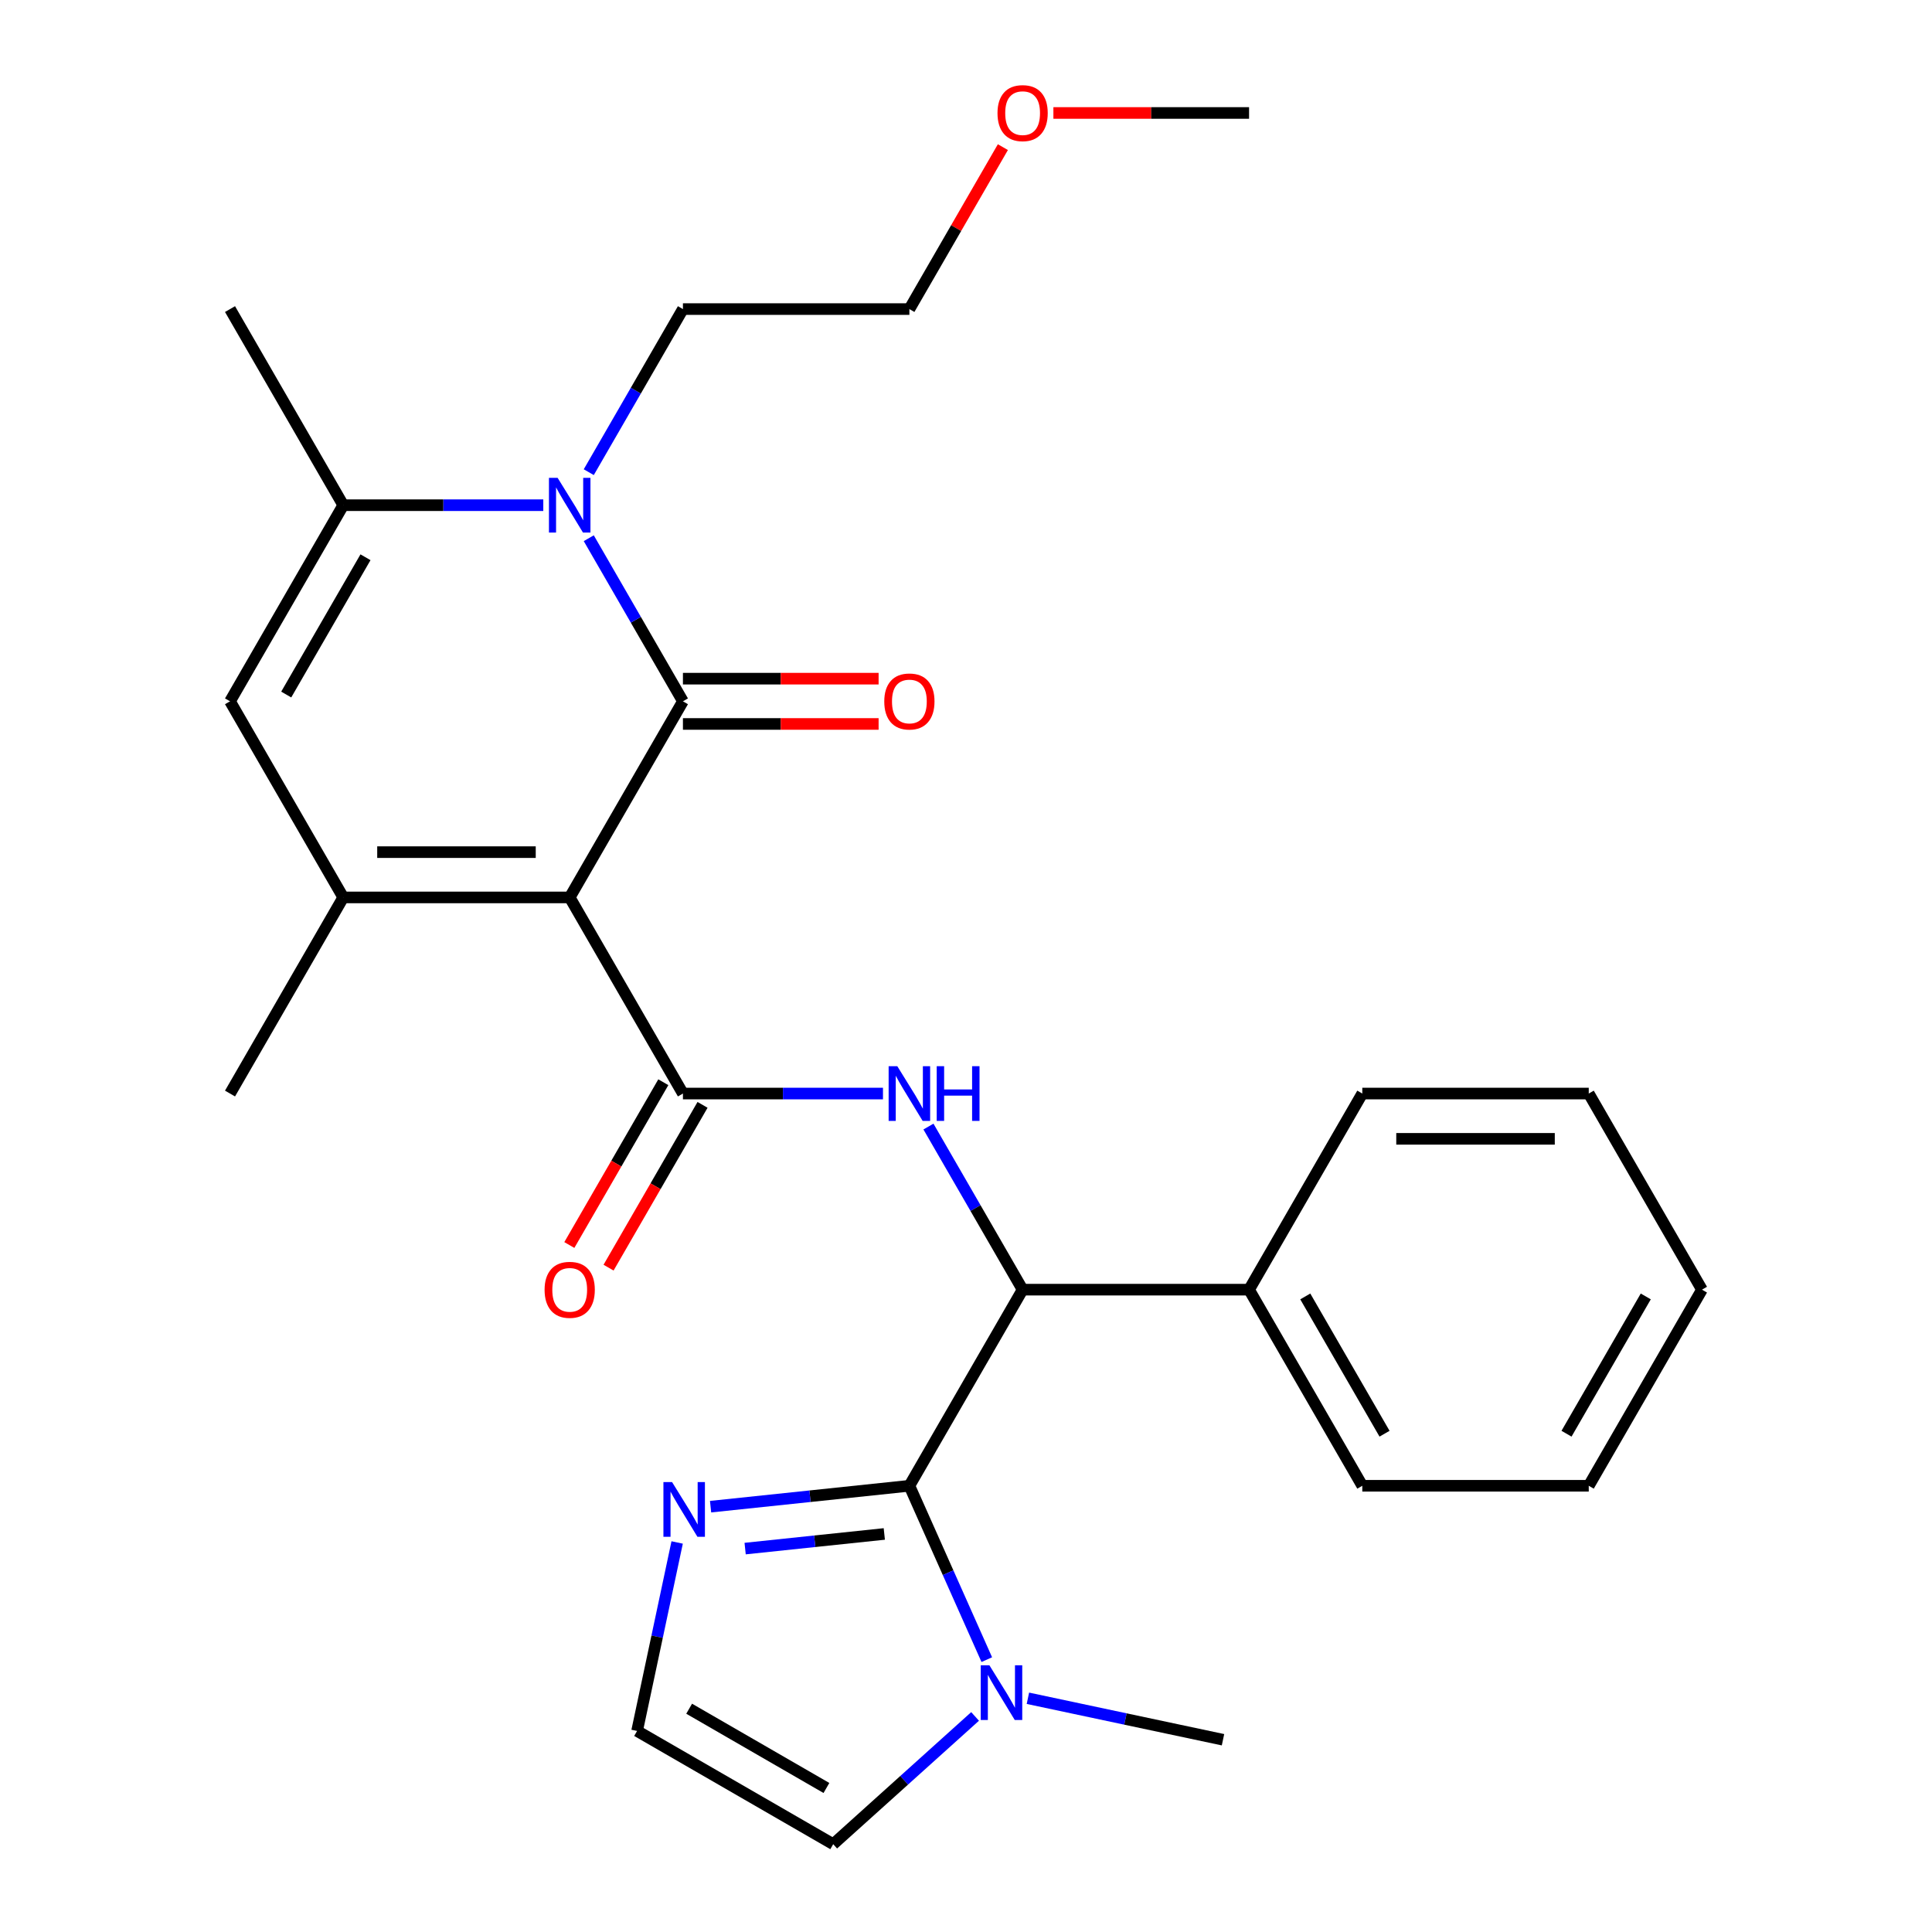 <?xml version='1.0' encoding='iso-8859-1'?>
<svg version='1.1' baseProfile='full'
              xmlns='http://www.w3.org/2000/svg'
                      xmlns:rdkit='http://www.rdkit.org/xml'
                      xmlns:xlink='http://www.w3.org/1999/xlink'
                  xml:space='preserve'
width='1000px' height='1000px' viewBox='0 0 1000 1000'>
<!-- END OF HEADER -->
<rect style='opacity:1.0;fill:#FFFFFF;stroke:none' width='1000' height='1000' x='0' y='0'> </rect>
<path class='bond-0' d='M 294.877,464.507 L 353.484,362.998' style='fill:none;fill-rule:evenodd;stroke:#000000;stroke-width:6px;stroke-linecap:butt;stroke-linejoin:miter;stroke-opacity:1' />
<path class='bond-1' d='M 294.877,464.507 L 353.484,566.017' style='fill:none;fill-rule:evenodd;stroke:#000000;stroke-width:6px;stroke-linecap:butt;stroke-linejoin:miter;stroke-opacity:1' />
<path class='bond-3' d='M 294.877,464.507 L 177.665,464.507' style='fill:none;fill-rule:evenodd;stroke:#000000;stroke-width:6px;stroke-linecap:butt;stroke-linejoin:miter;stroke-opacity:1' />
<path class='bond-3' d='M 277.296,441.065 L 195.247,441.065' style='fill:none;fill-rule:evenodd;stroke:#000000;stroke-width:6px;stroke-linecap:butt;stroke-linejoin:miter;stroke-opacity:1' />
<path class='bond-2' d='M 353.484,362.998 L 329.114,320.789' style='fill:none;fill-rule:evenodd;stroke:#000000;stroke-width:6px;stroke-linecap:butt;stroke-linejoin:miter;stroke-opacity:1' />
<path class='bond-2' d='M 329.114,320.789 L 304.745,278.579' style='fill:none;fill-rule:evenodd;stroke:#0000FF;stroke-width:6px;stroke-linecap:butt;stroke-linejoin:miter;stroke-opacity:1' />
<path class='bond-12' d='M 353.484,374.719 L 404.125,374.719' style='fill:none;fill-rule:evenodd;stroke:#000000;stroke-width:6px;stroke-linecap:butt;stroke-linejoin:miter;stroke-opacity:1' />
<path class='bond-12' d='M 404.125,374.719 L 454.766,374.719' style='fill:none;fill-rule:evenodd;stroke:#FF0000;stroke-width:6px;stroke-linecap:butt;stroke-linejoin:miter;stroke-opacity:1' />
<path class='bond-12' d='M 353.484,351.277 L 404.125,351.277' style='fill:none;fill-rule:evenodd;stroke:#000000;stroke-width:6px;stroke-linecap:butt;stroke-linejoin:miter;stroke-opacity:1' />
<path class='bond-12' d='M 404.125,351.277 L 454.766,351.277' style='fill:none;fill-rule:evenodd;stroke:#FF0000;stroke-width:6px;stroke-linecap:butt;stroke-linejoin:miter;stroke-opacity:1' />
<path class='bond-5' d='M 353.484,566.017 L 405.255,566.017' style='fill:none;fill-rule:evenodd;stroke:#000000;stroke-width:6px;stroke-linecap:butt;stroke-linejoin:miter;stroke-opacity:1' />
<path class='bond-5' d='M 405.255,566.017 L 457.026,566.017' style='fill:none;fill-rule:evenodd;stroke:#0000FF;stroke-width:6px;stroke-linecap:butt;stroke-linejoin:miter;stroke-opacity:1' />
<path class='bond-13' d='M 343.333,560.156 L 319.009,602.286' style='fill:none;fill-rule:evenodd;stroke:#000000;stroke-width:6px;stroke-linecap:butt;stroke-linejoin:miter;stroke-opacity:1' />
<path class='bond-13' d='M 319.009,602.286 L 294.686,644.415' style='fill:none;fill-rule:evenodd;stroke:#FF0000;stroke-width:6px;stroke-linecap:butt;stroke-linejoin:miter;stroke-opacity:1' />
<path class='bond-13' d='M 363.635,571.877 L 339.311,614.007' style='fill:none;fill-rule:evenodd;stroke:#000000;stroke-width:6px;stroke-linecap:butt;stroke-linejoin:miter;stroke-opacity:1' />
<path class='bond-13' d='M 339.311,614.007 L 314.988,656.136' style='fill:none;fill-rule:evenodd;stroke:#FF0000;stroke-width:6px;stroke-linecap:butt;stroke-linejoin:miter;stroke-opacity:1' />
<path class='bond-16' d='M 304.745,244.398 L 329.114,202.189' style='fill:none;fill-rule:evenodd;stroke:#0000FF;stroke-width:6px;stroke-linecap:butt;stroke-linejoin:miter;stroke-opacity:1' />
<path class='bond-16' d='M 329.114,202.189 L 353.484,159.979' style='fill:none;fill-rule:evenodd;stroke:#000000;stroke-width:6px;stroke-linecap:butt;stroke-linejoin:miter;stroke-opacity:1' />
<path class='bond-28' d='M 281.207,261.489 L 229.436,261.489' style='fill:none;fill-rule:evenodd;stroke:#0000FF;stroke-width:6px;stroke-linecap:butt;stroke-linejoin:miter;stroke-opacity:1' />
<path class='bond-28' d='M 229.436,261.489 L 177.665,261.489' style='fill:none;fill-rule:evenodd;stroke:#000000;stroke-width:6px;stroke-linecap:butt;stroke-linejoin:miter;stroke-opacity:1' />
<path class='bond-7' d='M 177.665,464.507 L 119.058,362.998' style='fill:none;fill-rule:evenodd;stroke:#000000;stroke-width:6px;stroke-linecap:butt;stroke-linejoin:miter;stroke-opacity:1' />
<path class='bond-17' d='M 177.665,464.507 L 119.058,566.017' style='fill:none;fill-rule:evenodd;stroke:#000000;stroke-width:6px;stroke-linecap:butt;stroke-linejoin:miter;stroke-opacity:1' />
<path class='bond-4' d='M 470.697,769.035 L 529.303,667.526' style='fill:none;fill-rule:evenodd;stroke:#000000;stroke-width:6px;stroke-linecap:butt;stroke-linejoin:miter;stroke-opacity:1' />
<path class='bond-9' d='M 470.697,769.035 L 490.73,814.03' style='fill:none;fill-rule:evenodd;stroke:#000000;stroke-width:6px;stroke-linecap:butt;stroke-linejoin:miter;stroke-opacity:1' />
<path class='bond-9' d='M 490.73,814.03 L 510.762,859.024' style='fill:none;fill-rule:evenodd;stroke:#0000FF;stroke-width:6px;stroke-linecap:butt;stroke-linejoin:miter;stroke-opacity:1' />
<path class='bond-10' d='M 470.697,769.035 L 419.247,774.443' style='fill:none;fill-rule:evenodd;stroke:#000000;stroke-width:6px;stroke-linecap:butt;stroke-linejoin:miter;stroke-opacity:1' />
<path class='bond-10' d='M 419.247,774.443 L 367.796,779.851' style='fill:none;fill-rule:evenodd;stroke:#0000FF;stroke-width:6px;stroke-linecap:butt;stroke-linejoin:miter;stroke-opacity:1' />
<path class='bond-10' d='M 457.712,793.972 L 421.697,797.757' style='fill:none;fill-rule:evenodd;stroke:#000000;stroke-width:6px;stroke-linecap:butt;stroke-linejoin:miter;stroke-opacity:1' />
<path class='bond-10' d='M 421.697,797.757 L 385.682,801.543' style='fill:none;fill-rule:evenodd;stroke:#0000FF;stroke-width:6px;stroke-linecap:butt;stroke-linejoin:miter;stroke-opacity:1' />
<path class='bond-8' d='M 480.564,583.107 L 504.934,625.317' style='fill:none;fill-rule:evenodd;stroke:#0000FF;stroke-width:6px;stroke-linecap:butt;stroke-linejoin:miter;stroke-opacity:1' />
<path class='bond-8' d='M 504.934,625.317 L 529.303,667.526' style='fill:none;fill-rule:evenodd;stroke:#000000;stroke-width:6px;stroke-linecap:butt;stroke-linejoin:miter;stroke-opacity:1' />
<path class='bond-6' d='M 177.665,261.489 L 119.058,362.998' style='fill:none;fill-rule:evenodd;stroke:#000000;stroke-width:6px;stroke-linecap:butt;stroke-linejoin:miter;stroke-opacity:1' />
<path class='bond-6' d='M 189.175,288.436 L 148.151,359.493' style='fill:none;fill-rule:evenodd;stroke:#000000;stroke-width:6px;stroke-linecap:butt;stroke-linejoin:miter;stroke-opacity:1' />
<path class='bond-18' d='M 177.665,261.489 L 119.058,159.979' style='fill:none;fill-rule:evenodd;stroke:#000000;stroke-width:6px;stroke-linecap:butt;stroke-linejoin:miter;stroke-opacity:1' />
<path class='bond-15' d='M 529.303,667.526 L 646.516,667.526' style='fill:none;fill-rule:evenodd;stroke:#000000;stroke-width:6px;stroke-linecap:butt;stroke-linejoin:miter;stroke-opacity:1' />
<path class='bond-14' d='M 504.701,888.424 L 467.983,921.484' style='fill:none;fill-rule:evenodd;stroke:#0000FF;stroke-width:6px;stroke-linecap:butt;stroke-linejoin:miter;stroke-opacity:1' />
<path class='bond-14' d='M 467.983,921.484 L 431.265,954.545' style='fill:none;fill-rule:evenodd;stroke:#000000;stroke-width:6px;stroke-linecap:butt;stroke-linejoin:miter;stroke-opacity:1' />
<path class='bond-19' d='M 532.042,879.02 L 582.532,889.753' style='fill:none;fill-rule:evenodd;stroke:#0000FF;stroke-width:6px;stroke-linecap:butt;stroke-linejoin:miter;stroke-opacity:1' />
<path class='bond-19' d='M 582.532,889.753 L 633.023,900.485' style='fill:none;fill-rule:evenodd;stroke:#000000;stroke-width:6px;stroke-linecap:butt;stroke-linejoin:miter;stroke-opacity:1' />
<path class='bond-11' d='M 350.493,798.378 L 340.125,847.158' style='fill:none;fill-rule:evenodd;stroke:#0000FF;stroke-width:6px;stroke-linecap:butt;stroke-linejoin:miter;stroke-opacity:1' />
<path class='bond-11' d='M 340.125,847.158 L 329.756,895.939' style='fill:none;fill-rule:evenodd;stroke:#000000;stroke-width:6px;stroke-linecap:butt;stroke-linejoin:miter;stroke-opacity:1' />
<path class='bond-29' d='M 329.756,895.939 L 431.265,954.545' style='fill:none;fill-rule:evenodd;stroke:#000000;stroke-width:6px;stroke-linecap:butt;stroke-linejoin:miter;stroke-opacity:1' />
<path class='bond-29' d='M 356.704,884.428 L 427.76,925.453' style='fill:none;fill-rule:evenodd;stroke:#000000;stroke-width:6px;stroke-linecap:butt;stroke-linejoin:miter;stroke-opacity:1' />
<path class='bond-21' d='M 646.516,667.526 L 705.123,769.035' style='fill:none;fill-rule:evenodd;stroke:#000000;stroke-width:6px;stroke-linecap:butt;stroke-linejoin:miter;stroke-opacity:1' />
<path class='bond-21' d='M 675.609,671.031 L 716.633,742.088' style='fill:none;fill-rule:evenodd;stroke:#000000;stroke-width:6px;stroke-linecap:butt;stroke-linejoin:miter;stroke-opacity:1' />
<path class='bond-22' d='M 646.516,667.526 L 705.123,566.017' style='fill:none;fill-rule:evenodd;stroke:#000000;stroke-width:6px;stroke-linecap:butt;stroke-linejoin:miter;stroke-opacity:1' />
<path class='bond-23' d='M 353.484,159.979 L 470.697,159.979' style='fill:none;fill-rule:evenodd;stroke:#000000;stroke-width:6px;stroke-linecap:butt;stroke-linejoin:miter;stroke-opacity:1' />
<path class='bond-20' d='M 519.09,76.16 L 494.893,118.07' style='fill:none;fill-rule:evenodd;stroke:#FF0000;stroke-width:6px;stroke-linecap:butt;stroke-linejoin:miter;stroke-opacity:1' />
<path class='bond-20' d='M 494.893,118.07 L 470.697,159.979' style='fill:none;fill-rule:evenodd;stroke:#000000;stroke-width:6px;stroke-linecap:butt;stroke-linejoin:miter;stroke-opacity:1' />
<path class='bond-24' d='M 545.234,58.47 L 595.875,58.47' style='fill:none;fill-rule:evenodd;stroke:#FF0000;stroke-width:6px;stroke-linecap:butt;stroke-linejoin:miter;stroke-opacity:1' />
<path class='bond-24' d='M 595.875,58.47 L 646.516,58.47' style='fill:none;fill-rule:evenodd;stroke:#000000;stroke-width:6px;stroke-linecap:butt;stroke-linejoin:miter;stroke-opacity:1' />
<path class='bond-25' d='M 705.123,769.035 L 822.335,769.035' style='fill:none;fill-rule:evenodd;stroke:#000000;stroke-width:6px;stroke-linecap:butt;stroke-linejoin:miter;stroke-opacity:1' />
<path class='bond-26' d='M 705.123,566.017 L 822.335,566.017' style='fill:none;fill-rule:evenodd;stroke:#000000;stroke-width:6px;stroke-linecap:butt;stroke-linejoin:miter;stroke-opacity:1' />
<path class='bond-26' d='M 722.704,589.459 L 804.753,589.459' style='fill:none;fill-rule:evenodd;stroke:#000000;stroke-width:6px;stroke-linecap:butt;stroke-linejoin:miter;stroke-opacity:1' />
<path class='bond-30' d='M 822.335,769.035 L 880.942,667.526' style='fill:none;fill-rule:evenodd;stroke:#000000;stroke-width:6px;stroke-linecap:butt;stroke-linejoin:miter;stroke-opacity:1' />
<path class='bond-30' d='M 810.825,742.088 L 851.849,671.031' style='fill:none;fill-rule:evenodd;stroke:#000000;stroke-width:6px;stroke-linecap:butt;stroke-linejoin:miter;stroke-opacity:1' />
<path class='bond-27' d='M 822.335,566.017 L 880.942,667.526' style='fill:none;fill-rule:evenodd;stroke:#000000;stroke-width:6px;stroke-linecap:butt;stroke-linejoin:miter;stroke-opacity:1' />
<path  class='atom-3' d='M 288.617 247.329
L 297.897 262.329
Q 298.817 263.809, 300.297 266.489
Q 301.777 269.169, 301.857 269.329
L 301.857 247.329
L 305.617 247.329
L 305.617 275.649
L 301.737 275.649
L 291.777 259.249
Q 290.617 257.329, 289.377 255.129
Q 288.177 252.929, 287.817 252.249
L 287.817 275.649
L 284.137 275.649
L 284.137 247.329
L 288.617 247.329
' fill='#0000FF'/>
<path  class='atom-6' d='M 464.437 551.857
L 473.717 566.857
Q 474.637 568.337, 476.117 571.017
Q 477.597 573.697, 477.677 573.857
L 477.677 551.857
L 481.437 551.857
L 481.437 580.177
L 477.557 580.177
L 467.597 563.777
Q 466.437 561.857, 465.197 559.657
Q 463.997 557.457, 463.637 556.777
L 463.637 580.177
L 459.957 580.177
L 459.957 551.857
L 464.437 551.857
' fill='#0000FF'/>
<path  class='atom-6' d='M 484.837 551.857
L 488.677 551.857
L 488.677 563.897
L 503.157 563.897
L 503.157 551.857
L 506.997 551.857
L 506.997 580.177
L 503.157 580.177
L 503.157 567.097
L 488.677 567.097
L 488.677 580.177
L 484.837 580.177
L 484.837 551.857
' fill='#0000FF'/>
<path  class='atom-10' d='M 512.112 861.955
L 521.392 876.955
Q 522.312 878.435, 523.792 881.115
Q 525.272 883.795, 525.352 883.955
L 525.352 861.955
L 529.112 861.955
L 529.112 890.275
L 525.232 890.275
L 515.272 873.875
Q 514.112 871.955, 512.872 869.755
Q 511.672 867.555, 511.312 866.875
L 511.312 890.275
L 507.632 890.275
L 507.632 861.955
L 512.112 861.955
' fill='#0000FF'/>
<path  class='atom-11' d='M 347.866 767.128
L 357.146 782.128
Q 358.066 783.608, 359.546 786.288
Q 361.026 788.968, 361.106 789.128
L 361.106 767.128
L 364.866 767.128
L 364.866 795.448
L 360.986 795.448
L 351.026 779.048
Q 349.866 777.128, 348.626 774.928
Q 347.426 772.728, 347.066 772.048
L 347.066 795.448
L 343.386 795.448
L 343.386 767.128
L 347.866 767.128
' fill='#0000FF'/>
<path  class='atom-13' d='M 457.697 363.078
Q 457.697 356.278, 461.057 352.478
Q 464.417 348.678, 470.697 348.678
Q 476.977 348.678, 480.337 352.478
Q 483.697 356.278, 483.697 363.078
Q 483.697 369.958, 480.297 373.878
Q 476.897 377.758, 470.697 377.758
Q 464.457 377.758, 461.057 373.878
Q 457.697 369.998, 457.697 363.078
M 470.697 374.558
Q 475.017 374.558, 477.337 371.678
Q 479.697 368.758, 479.697 363.078
Q 479.697 357.518, 477.337 354.718
Q 475.017 351.878, 470.697 351.878
Q 466.377 351.878, 464.017 354.678
Q 461.697 357.478, 461.697 363.078
Q 461.697 368.798, 464.017 371.678
Q 466.377 374.558, 470.697 374.558
' fill='#FF0000'/>
<path  class='atom-14' d='M 281.877 667.606
Q 281.877 660.806, 285.237 657.006
Q 288.597 653.206, 294.877 653.206
Q 301.157 653.206, 304.517 657.006
Q 307.877 660.806, 307.877 667.606
Q 307.877 674.486, 304.477 678.406
Q 301.077 682.286, 294.877 682.286
Q 288.637 682.286, 285.237 678.406
Q 281.877 674.526, 281.877 667.606
M 294.877 679.086
Q 299.197 679.086, 301.517 676.206
Q 303.877 673.286, 303.877 667.606
Q 303.877 662.046, 301.517 659.246
Q 299.197 656.406, 294.877 656.406
Q 290.557 656.406, 288.197 659.206
Q 285.877 662.006, 285.877 667.606
Q 285.877 673.326, 288.197 676.206
Q 290.557 679.086, 294.877 679.086
' fill='#FF0000'/>
<path  class='atom-21' d='M 516.303 58.55
Q 516.303 51.75, 519.663 47.95
Q 523.023 44.15, 529.303 44.15
Q 535.583 44.15, 538.943 47.95
Q 542.303 51.75, 542.303 58.55
Q 542.303 65.43, 538.903 69.35
Q 535.503 73.23, 529.303 73.23
Q 523.063 73.23, 519.663 69.35
Q 516.303 65.47, 516.303 58.55
M 529.303 70.03
Q 533.623 70.03, 535.943 67.15
Q 538.303 64.23, 538.303 58.55
Q 538.303 52.99, 535.943 50.19
Q 533.623 47.35, 529.303 47.35
Q 524.983 47.35, 522.623 50.15
Q 520.303 52.95, 520.303 58.55
Q 520.303 64.27, 522.623 67.15
Q 524.983 70.03, 529.303 70.03
' fill='#FF0000'/>
</svg>
